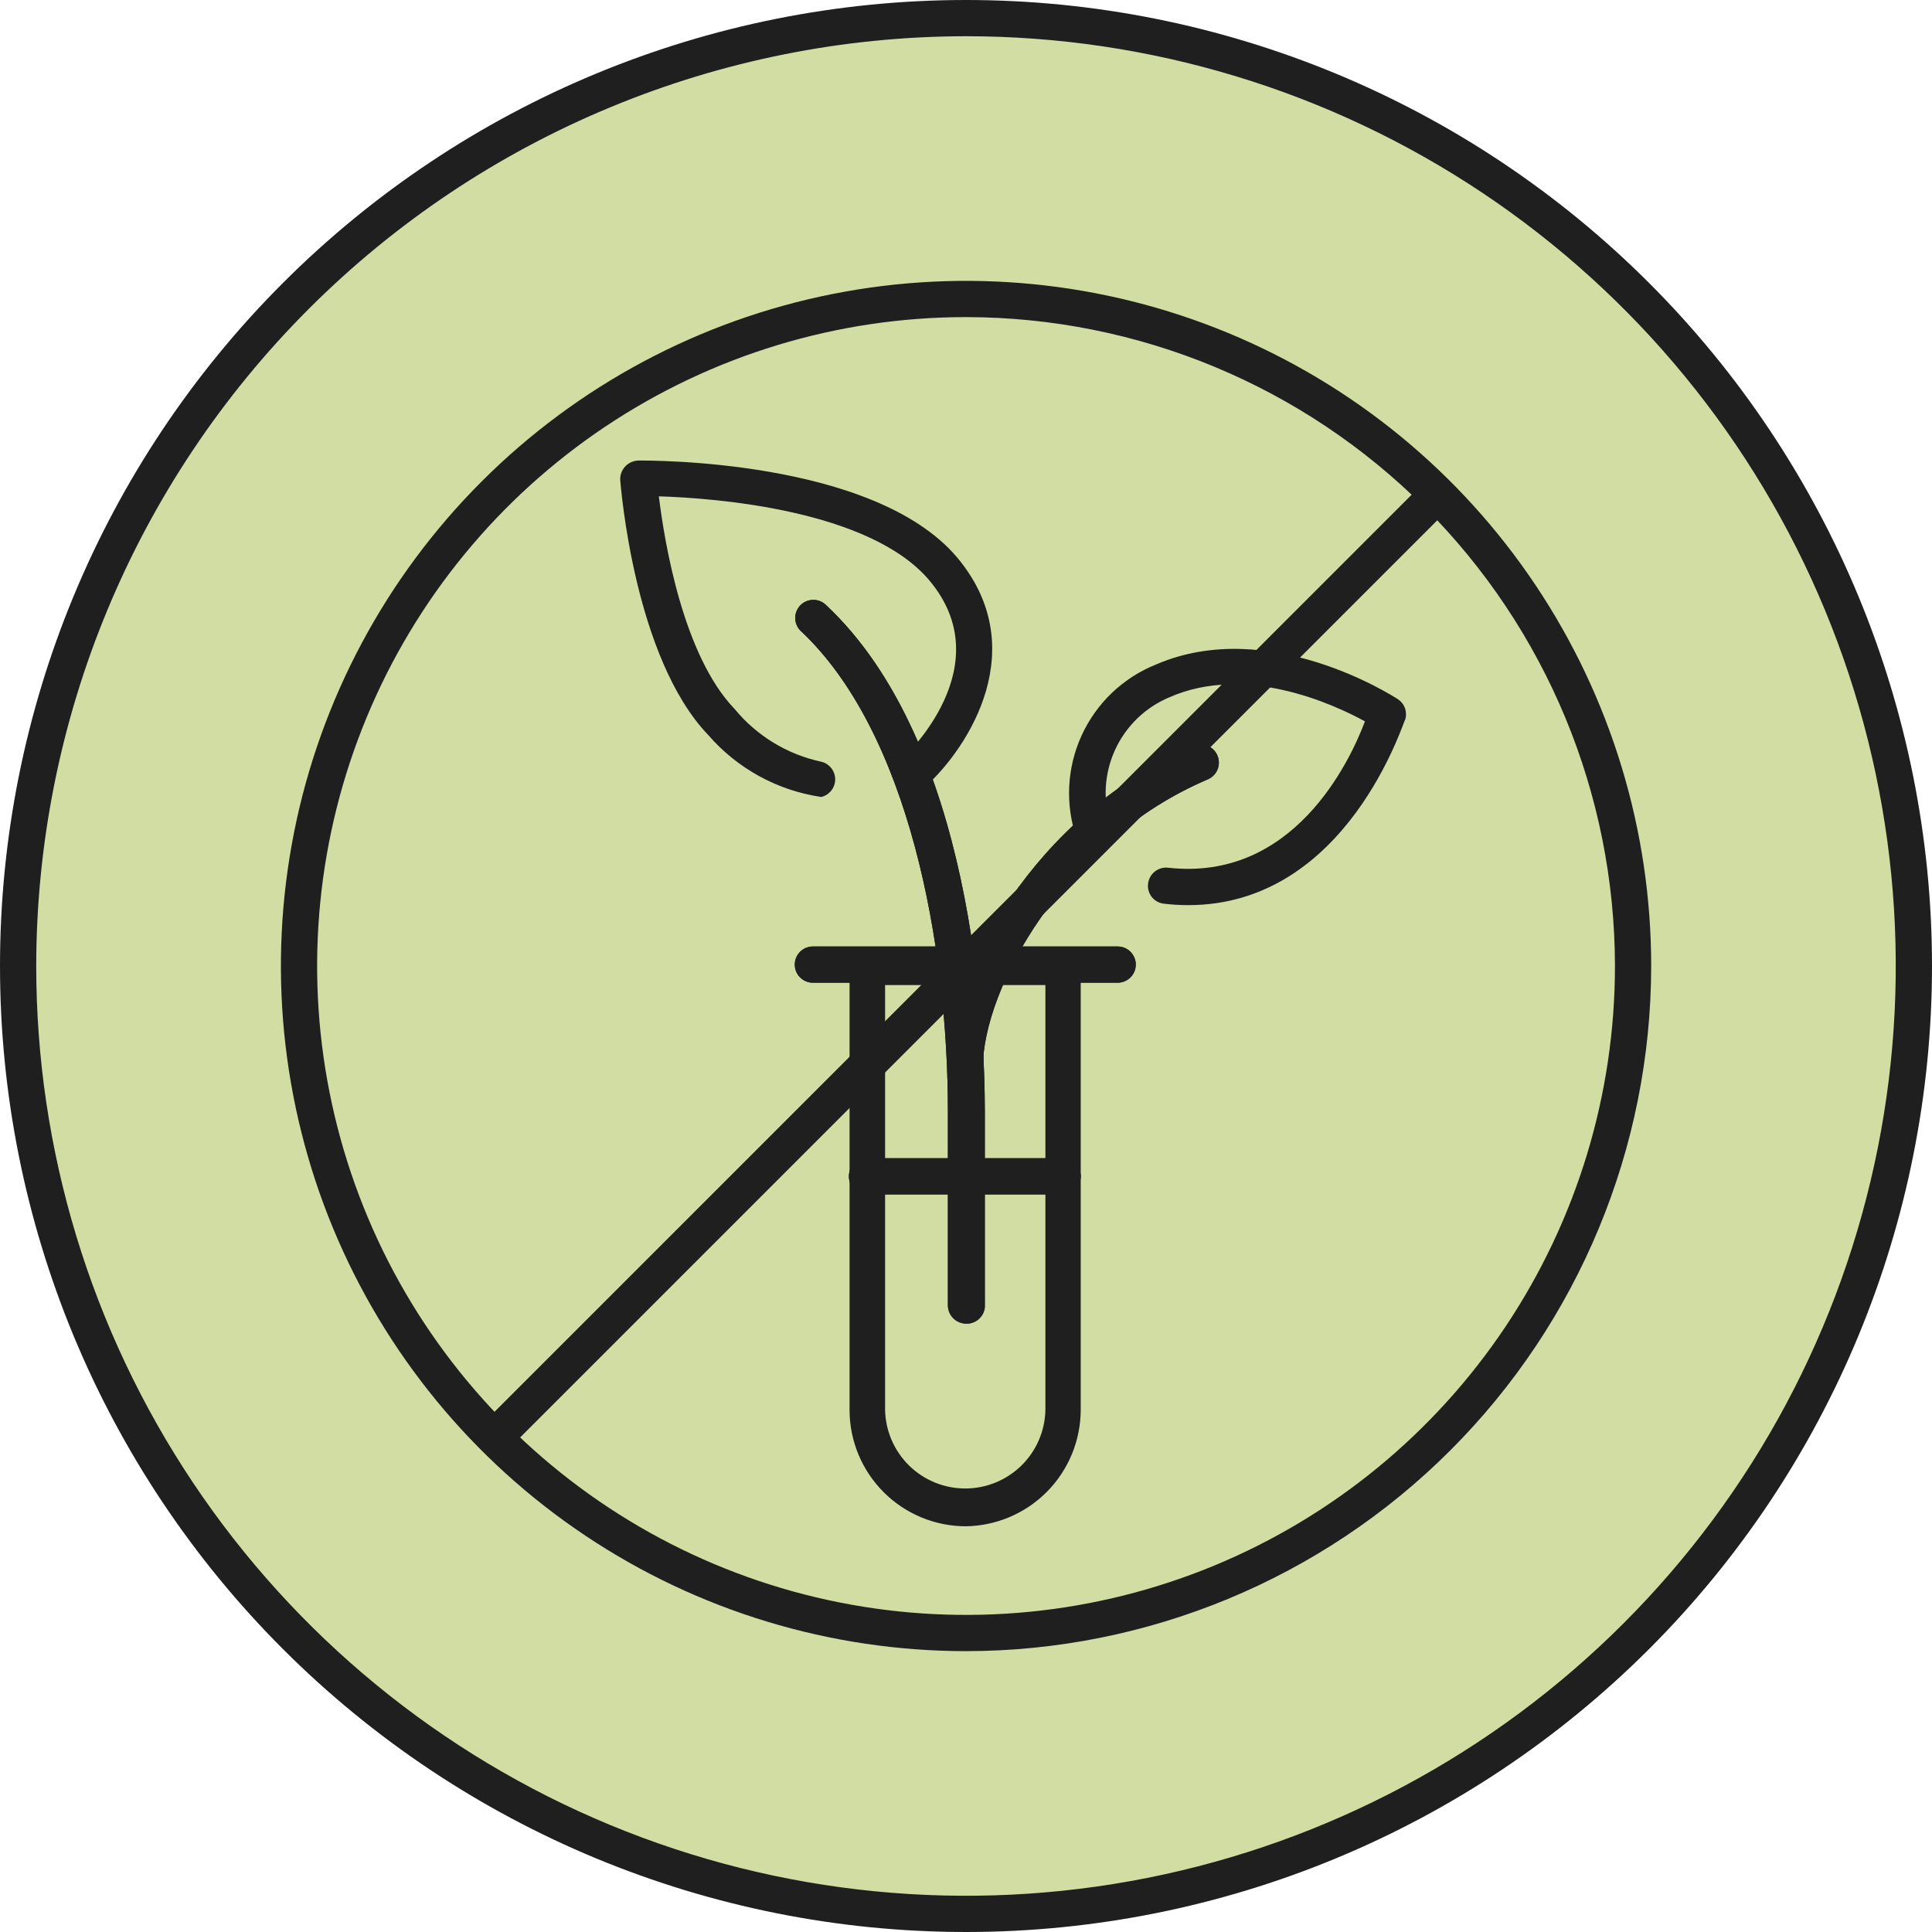 <svg xmlns="http://www.w3.org/2000/svg" fill="none" viewBox="0 0 100 100" height="100" width="100">
<g id="Frame">
<path fill="#D1DDA2" d="M50.002 99.062C77.098 99.062 99.065 77.098 99.065 50C99.065 22.904 77.098 0.938 50.002 0.938C22.906 0.938 0.94 22.904 0.94 50C0.94 77.098 22.906 99.062 50.002 99.062Z" id="Vector"></path>
<path fill="#1F1F1F" d="M50 1.875C59.518 1.875 68.823 4.697 76.737 9.986C84.651 15.274 90.819 22.79 94.462 31.583C98.104 40.377 99.057 50.053 97.2 59.389C95.343 68.724 90.76 77.299 84.029 84.029C77.299 90.76 68.724 95.343 59.389 97.2C50.053 99.057 40.377 98.104 31.583 94.462C22.79 90.819 15.274 84.651 9.986 76.737C4.697 68.823 1.875 59.518 1.875 50C1.888 37.24 6.963 25.007 15.985 15.985C25.007 6.963 37.24 1.888 50 1.875ZM50 0C36.739 0 24.021 5.268 14.645 14.645C5.268 24.021 0 36.739 0 50C0 63.261 5.268 75.978 14.645 85.355C24.021 94.732 36.739 100 50 100C63.261 100 75.978 94.732 85.355 85.355C94.732 75.978 100 63.261 100 50C100 36.739 94.732 24.021 85.355 14.645C75.978 5.268 63.261 0 50 0Z" id="Vector_2"></path>
<path fill="#D1DDA2" d="M47.165 40.11C47.165 40.11 53.09 34.735 48.702 29.523C44.602 24.648 32.94 24.812 32.94 24.812C32.94 24.812 33.587 33.635 37.24 37.437C38.593 39.004 40.457 40.041 42.502 40.362C44.061 40.451 45.624 40.365 47.165 40.11ZM56.55 43.025C56.55 43.025 54.737 37.525 60.15 35.187C65.562 32.85 71.775 36.912 71.775 36.912C71.775 36.912 68.912 46.625 60.337 45.85C56.438 45.487 56.55 43.025 56.55 43.025ZM44.877 60.887V72.987C44.942 74.291 45.505 75.521 46.451 76.421C47.397 77.321 48.653 77.823 49.958 77.823C51.264 77.823 52.52 77.321 53.465 76.421C54.411 75.521 54.975 74.291 55.04 72.987V60.887H44.877Z" id="Vector_3"></path>
<path fill="#1F1F1F" d="M50 79C48.404 79.001 46.873 78.368 45.743 77.24C44.613 76.113 43.976 74.584 43.973 72.987V50C43.976 49.752 44.076 49.516 44.251 49.341C44.426 49.166 44.663 49.066 44.91 49.062H55C55.248 49.066 55.484 49.166 55.659 49.341C55.834 49.516 55.934 49.752 55.938 50V72.987C55.931 74.567 55.306 76.082 54.196 77.206C53.086 78.33 51.58 78.974 50 79ZM45.812 50.987V72.987C45.837 74.072 46.285 75.103 47.06 75.862C47.835 76.62 48.877 77.044 49.961 77.044C51.046 77.044 52.087 76.62 52.863 75.862C53.638 75.103 54.086 74.072 54.11 72.987V50.987H45.812Z" id="Vector_4"></path>
<path fill="#1F1F1F" d="M57.85 50.864H42.075C41.952 50.864 41.83 50.84 41.716 50.793C41.602 50.746 41.499 50.677 41.412 50.59C41.325 50.503 41.256 50.4 41.209 50.286C41.162 50.172 41.138 50.05 41.138 49.927C41.138 49.804 41.162 49.682 41.209 49.568C41.256 49.455 41.325 49.351 41.412 49.264C41.499 49.177 41.602 49.108 41.716 49.061C41.83 49.014 41.952 48.989 42.075 48.989H57.85C58.099 48.989 58.337 49.088 58.513 49.264C58.689 49.44 58.788 49.678 58.788 49.927C58.788 50.176 58.689 50.414 58.513 50.59C58.337 50.766 58.099 50.864 57.85 50.864ZM55 61.825H44.875C44.626 61.825 44.388 61.726 44.212 61.55C44.036 61.374 43.938 61.136 43.938 60.887C43.938 60.639 44.036 60.4 44.212 60.224C44.388 60.049 44.626 59.95 44.875 59.95H55C55.249 59.95 55.487 60.049 55.663 60.224C55.839 60.4 55.938 60.639 55.938 60.887C55.938 61.136 55.839 61.374 55.663 61.55C55.487 61.726 55.249 61.825 55 61.825Z" id="Vector_5"></path>
<path fill="#1F1F1F" d="M50 68.51C49.752 68.507 49.516 68.407 49.341 68.232C49.166 68.057 49.066 67.82 49.062 67.573V57.5C49.062 48.925 47.05 37.875 41.413 32.625C41.247 32.447 41.157 32.212 41.161 31.969C41.165 31.726 41.264 31.495 41.435 31.323C41.607 31.151 41.839 31.053 42.082 31.049C42.325 31.044 42.56 31.134 42.737 31.3C50.375 38.438 50.975 53.2 50.975 57.55V67.675C50.947 67.911 50.831 68.129 50.651 68.284C50.47 68.439 50.238 68.52 50 68.513V68.51Z" id="Vector_6"></path>
<path fill="#1F1F1F" d="M49.998 56.173C49.874 56.175 49.752 56.152 49.637 56.106C49.522 56.059 49.418 55.99 49.331 55.903C49.243 55.815 49.174 55.711 49.128 55.596C49.081 55.482 49.058 55.359 49.06 55.236C49.06 50.56 53.473 42.185 61.773 38.611C62.002 38.511 62.261 38.507 62.493 38.598C62.725 38.689 62.911 38.869 63.01 39.098C63.11 39.327 63.114 39.586 63.023 39.818C62.931 40.05 62.752 40.236 62.523 40.336C54.998 43.538 50.873 51.248 50.873 55.236C50.873 55.474 50.783 55.703 50.621 55.877C50.458 56.051 50.236 56.157 49.998 56.173ZM42.5 41.25C40.236 40.914 38.166 39.78 36.665 38.052C32.827 34.052 32.14 25.225 32.102 24.85C32.096 24.723 32.115 24.595 32.158 24.476C32.202 24.356 32.268 24.245 32.354 24.151C32.44 24.057 32.544 23.981 32.659 23.927C32.775 23.873 32.9 23.843 33.027 23.837C33.54 23.837 45.19 23.74 49.527 28.837C53.452 33.502 50.177 38.65 47.89 40.727C47.702 40.868 47.469 40.933 47.236 40.91C47.003 40.888 46.787 40.779 46.63 40.605C46.473 40.431 46.388 40.205 46.389 39.97C46.391 39.736 46.48 39.511 46.64 39.34C46.852 39.14 51.84 34.49 48.102 30.04C45.015 26.377 36.965 25.777 34.102 25.69C34.39 28.05 35.352 33.927 38.027 36.7C39.169 38.087 40.746 39.047 42.502 39.425C42.709 39.473 42.893 39.589 43.025 39.755C43.157 39.921 43.229 40.127 43.229 40.339C43.229 40.551 43.157 40.756 43.025 40.922C42.893 41.088 42.709 41.205 42.502 41.252L42.5 41.25Z" id="Vector_7"></path>
<path fill="#1F1F1F" d="M61.5 46.85C61.083 46.85 60.667 46.825 60.25 46.775C60.127 46.763 60.008 46.726 59.899 46.667C59.79 46.608 59.695 46.528 59.618 46.431C59.541 46.334 59.484 46.223 59.451 46.104C59.418 45.985 59.409 45.86 59.425 45.737C59.453 45.491 59.578 45.265 59.773 45.11C59.968 44.956 60.215 44.884 60.462 44.913C66.925 45.638 69.85 39.462 70.65 37.337C69.025 36.45 64.487 34.35 60.538 36.087C59.286 36.608 58.277 37.583 57.714 38.817C57.151 40.05 57.074 41.45 57.5 42.737C57.569 42.916 57.583 43.112 57.538 43.299C57.494 43.486 57.395 43.655 57.253 43.784C57.111 43.913 56.933 43.996 56.743 44.022C56.553 44.047 56.359 44.015 56.188 43.929C55.968 43.816 55.802 43.622 55.725 43.388C55.125 41.645 55.219 39.738 55.987 38.062C56.755 36.386 58.138 35.071 59.85 34.388C65.662 31.887 72.075 36.013 72.35 36.188C72.519 36.298 72.648 36.459 72.718 36.648C72.787 36.837 72.794 37.044 72.737 37.237C72.65 37.275 69.763 46.85 61.5 46.85ZM57.85 50.865H42.075C41.952 50.865 41.83 50.84 41.716 50.793C41.602 50.746 41.499 50.677 41.412 50.59C41.325 50.503 41.256 50.4 41.209 50.286C41.162 50.172 41.138 50.05 41.138 49.927C41.138 49.804 41.162 49.682 41.209 49.568C41.256 49.455 41.325 49.351 41.412 49.264C41.499 49.177 41.602 49.108 41.716 49.061C41.83 49.014 41.952 48.99 42.075 48.99H57.85C58.099 48.99 58.337 49.088 58.513 49.264C58.689 49.44 58.788 49.678 58.788 49.927C58.788 50.176 58.689 50.414 58.513 50.59C58.337 50.766 58.099 50.865 57.85 50.865ZM55 61.825H44.875C44.626 61.825 44.388 61.726 44.212 61.55C44.036 61.375 43.938 61.136 43.938 60.888C43.938 60.639 44.036 60.4 44.212 60.225C44.388 60.049 44.626 59.95 44.875 59.95H55C55.249 59.95 55.487 60.049 55.663 60.225C55.839 60.4 55.938 60.639 55.938 60.888C55.938 61.136 55.839 61.375 55.663 61.55C55.487 61.726 55.249 61.825 55 61.825Z" id="Vector_8"></path>
<path fill="#1F1F1F" d="M50 68.51C49.752 68.507 49.516 68.407 49.341 68.232C49.166 68.057 49.066 67.82 49.062 67.573V57.5C49.062 48.925 47.05 37.875 41.413 32.625C41.247 32.447 41.157 32.212 41.161 31.969C41.165 31.726 41.264 31.495 41.435 31.323C41.607 31.151 41.839 31.053 42.082 31.049C42.325 31.044 42.56 31.134 42.737 31.3C50.375 38.438 50.975 53.2 50.975 57.55V67.675C50.947 67.911 50.831 68.129 50.651 68.284C50.47 68.439 50.238 68.52 50 68.513V68.51Z" id="Vector_9"></path>
<path fill="#1F1F1F" d="M49.998 56.173C49.874 56.175 49.752 56.152 49.637 56.106C49.522 56.059 49.418 55.99 49.331 55.903C49.243 55.815 49.174 55.711 49.128 55.596C49.081 55.482 49.058 55.359 49.06 55.236C49.06 50.56 53.473 42.185 61.773 38.611C62.002 38.511 62.261 38.507 62.493 38.598C62.725 38.689 62.911 38.869 63.01 39.098C63.11 39.327 63.114 39.586 63.023 39.818C62.931 40.05 62.752 40.236 62.523 40.336C54.998 43.538 50.873 51.248 50.873 55.236C50.873 55.474 50.783 55.703 50.621 55.877C50.458 56.051 50.236 56.157 49.998 56.173Z" id="Vector_10"></path>
<path fill="#1F1F1F" d="M50 85.463C42.986 85.462 36.13 83.382 30.299 79.485C24.467 75.588 19.922 70.049 17.238 63.57C14.555 57.09 13.853 49.959 15.221 43.08C16.59 36.202 19.967 29.883 24.927 24.924C29.887 19.964 36.205 16.587 43.084 15.219C49.963 13.851 57.094 14.553 63.574 17.237C70.053 19.921 75.592 24.467 79.488 30.298C83.385 36.13 85.465 42.986 85.465 50C85.458 59.404 81.719 68.42 75.07 75.069C68.42 81.718 59.404 85.457 50 85.463ZM50 16.413C43.357 16.413 36.864 18.383 31.34 22.074C25.817 25.765 21.512 31.011 18.971 37.148C16.429 43.285 15.764 50.039 17.06 56.554C18.356 63.069 21.555 69.054 26.253 73.751C30.95 78.448 36.935 81.647 43.45 82.942C49.965 84.238 56.719 83.573 62.856 81.031C68.993 78.489 74.239 74.183 77.929 68.66C81.62 63.137 83.59 56.643 83.59 50C83.58 41.095 80.037 32.557 73.74 26.26C67.443 19.964 58.905 16.422 50 16.413Z" id="Vector_11"></path>
<path fill="#1F1F1F" d="M73.758 24.915L24.923 73.748L26.248 75.075L75.081 26.242L73.758 24.915Z" id="Vector_12"></path>
</g>
</svg>

